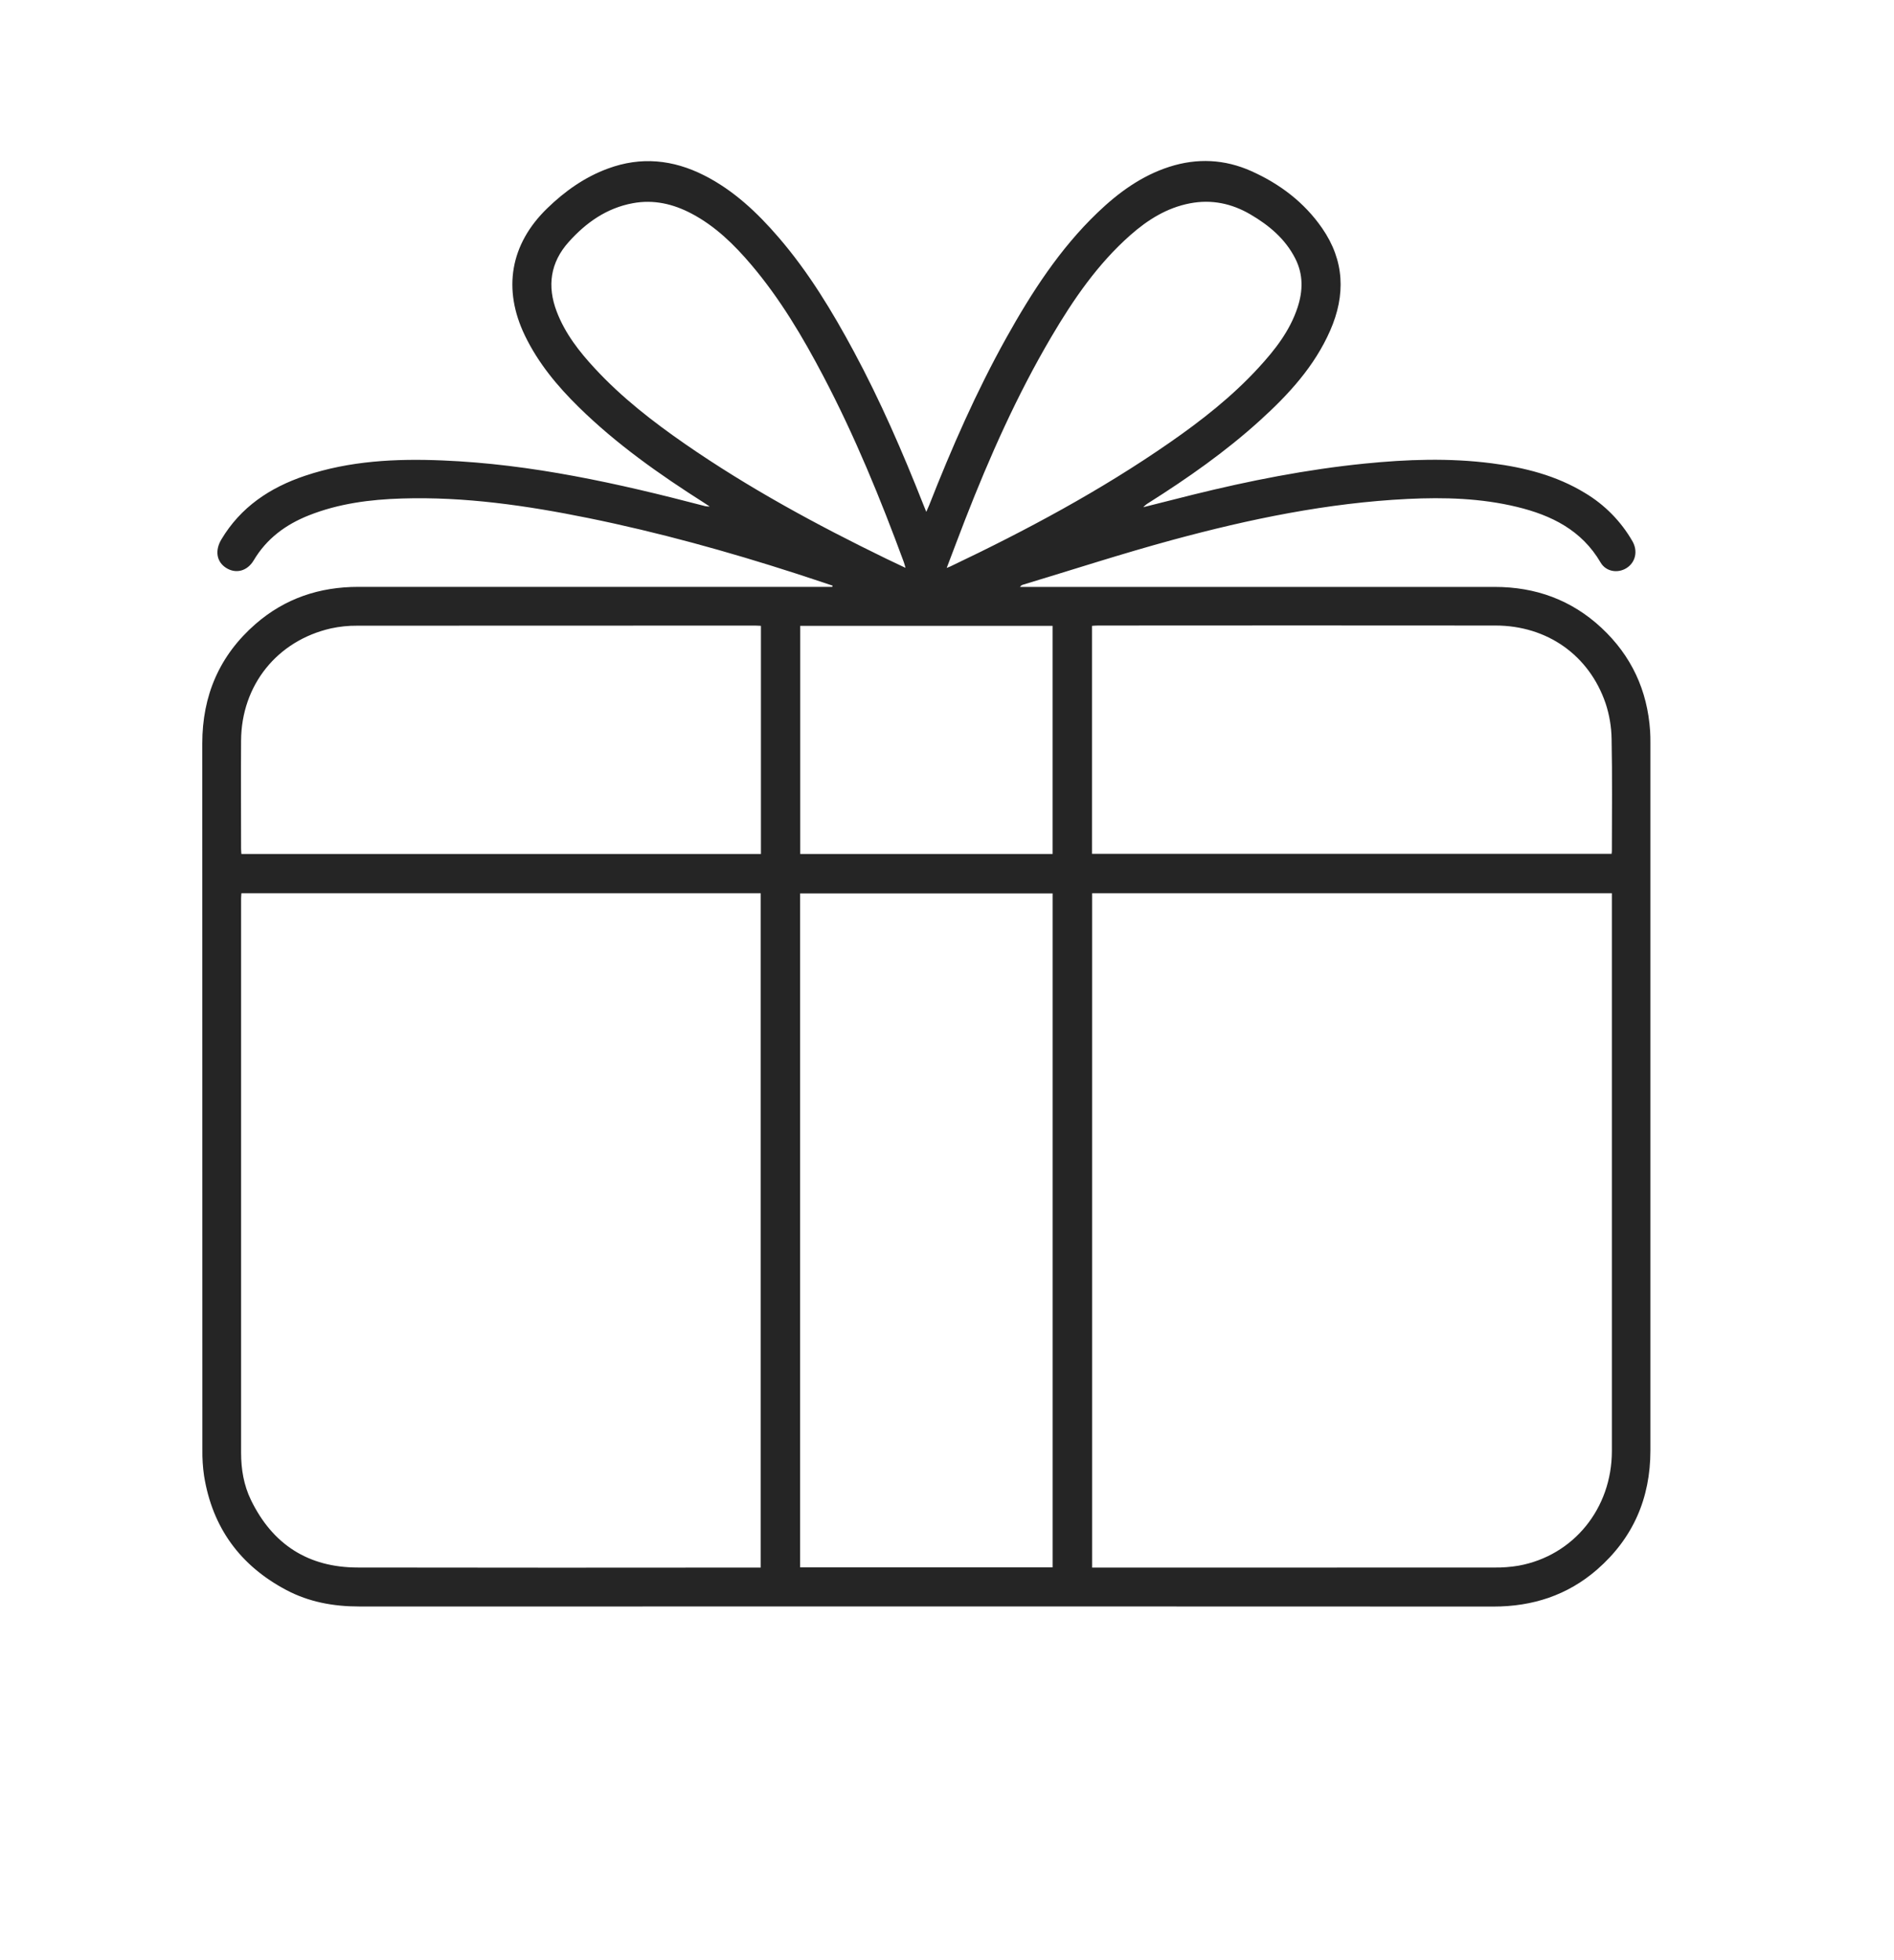 <svg width="116" height="120" viewBox="0 0 116 120" fill="none" xmlns="http://www.w3.org/2000/svg">
<path d="M50.993 35.853C50.242 35.604 49.493 35.351 48.74 35.108C44.562 33.759 40.335 32.59 36.032 31.715C32.267 30.952 28.47 30.397 24.613 30.518C22.664 30.578 20.743 30.826 18.914 31.551C17.502 32.111 16.332 32.969 15.54 34.302C15.141 34.973 14.443 35.143 13.85 34.767C13.257 34.391 13.156 33.703 13.553 33.032C14.738 31.042 16.532 29.849 18.677 29.128C21.415 28.208 24.248 28.07 27.103 28.188C32.549 28.412 37.833 29.587 43.081 30.958C43.205 30.997 43.335 31.013 43.464 31.006C43.351 30.931 43.238 30.856 43.124 30.783C40.396 29.048 37.762 27.197 35.447 24.924C34.129 23.631 32.959 22.223 32.148 20.542C30.777 17.701 31.246 14.95 33.519 12.749C34.598 11.703 35.808 10.844 37.232 10.32C39.262 9.569 41.225 9.773 43.129 10.737C44.933 11.651 46.377 13.013 47.683 14.529C49.52 16.66 50.967 19.05 52.295 21.519C53.916 24.534 55.278 27.667 56.534 30.849C56.589 30.988 56.647 31.127 56.731 31.335C56.805 31.167 56.857 31.058 56.901 30.946C58.279 27.438 59.789 23.991 61.625 20.695C63.178 17.911 64.898 15.241 67.22 13.017C68.5 11.791 69.911 10.76 71.624 10.21C73.325 9.665 75.008 9.748 76.63 10.472C78.379 11.253 79.878 12.382 80.978 13.973C82.348 15.954 82.422 18.06 81.471 20.23C80.507 22.429 78.922 24.151 77.169 25.738C75.065 27.648 72.746 29.27 70.349 30.786C70.227 30.857 70.116 30.946 70.021 31.051C71.032 30.797 72.043 30.539 73.055 30.287C76.524 29.429 80.023 28.739 83.58 28.381C86.173 28.12 88.771 28.029 91.366 28.363C93.374 28.621 95.314 29.109 97.066 30.176C98.275 30.895 99.279 31.914 99.98 33.134C100.327 33.736 100.171 34.429 99.617 34.778C99.081 35.115 98.357 34.999 98.031 34.438C96.873 32.457 95.02 31.543 92.902 31.031C90.702 30.5 88.462 30.435 86.217 30.545C81.311 30.787 76.528 31.776 71.806 33.056C68.734 33.889 65.701 34.877 62.653 35.796C62.578 35.817 62.513 35.865 62.472 35.931H91.546C94.043 35.931 96.243 36.724 98.081 38.434C99.918 40.145 100.899 42.262 101.064 44.763C101.08 45.005 101.081 45.249 101.081 45.491C101.081 59.927 101.081 74.363 101.081 88.799C101.081 91.719 100.019 94.167 97.816 96.087C96.004 97.664 93.861 98.354 91.469 98.353C73.397 98.345 55.325 98.344 37.253 98.348C32.165 98.348 27.077 98.348 21.99 98.348C20.427 98.348 18.929 98.077 17.541 97.344C14.707 95.846 13.005 93.516 12.497 90.342C12.421 89.816 12.387 89.284 12.395 88.753C12.39 74.34 12.388 59.927 12.389 45.514C12.389 42.581 13.442 40.123 15.656 38.196C17.454 36.632 19.573 35.928 21.94 35.928C31.479 35.928 41.018 35.928 50.557 35.928H50.973L50.993 35.853ZM46.591 95.969V54.683H14.785C14.778 54.803 14.766 54.905 14.766 55.006C14.766 66.318 14.766 77.629 14.766 88.941C14.766 89.95 14.931 90.928 15.372 91.834C16.698 94.557 18.885 95.963 21.918 95.963C30.012 95.975 38.106 95.977 46.2 95.967L46.591 95.969ZM66.888 54.683V95.969H67.285C75.366 95.969 83.447 95.968 91.529 95.964C92.025 95.971 92.521 95.932 93.01 95.85C96.37 95.238 98.72 92.348 98.721 88.832C98.725 77.579 98.725 66.326 98.721 55.074V54.683H66.888ZM64.469 54.694H49.004V95.952H64.469V54.694ZM46.604 38.314C46.462 38.308 46.349 38.298 46.235 38.298C38.119 38.298 30.002 38.301 21.884 38.305C21.34 38.3 20.799 38.356 20.268 38.471C16.966 39.224 14.787 41.949 14.765 45.336C14.751 47.545 14.765 49.754 14.765 51.964C14.765 52.065 14.777 52.165 14.784 52.281H46.604V38.314ZM66.882 52.27H98.706C98.713 52.193 98.721 52.147 98.721 52.102C98.721 49.811 98.75 47.521 98.704 45.231C98.692 44.492 98.568 43.758 98.336 43.057C97.325 40.102 94.747 38.298 91.596 38.295C83.48 38.288 75.365 38.288 67.25 38.295C67.128 38.295 67.008 38.307 66.882 38.314V52.27ZM55.459 34.764C55.413 34.605 55.39 34.508 55.357 34.417C53.922 30.525 52.352 26.691 50.419 23.016C49.16 20.621 47.783 18.297 46.023 16.221C44.969 14.979 43.819 13.85 42.362 13.08C41.229 12.481 40.034 12.203 38.755 12.441C37.148 12.738 35.888 13.632 34.827 14.818C33.705 16.071 33.499 17.513 34.098 19.079C34.612 20.423 35.479 21.53 36.442 22.566C38.083 24.338 39.981 25.811 41.962 27.183C45.857 29.877 50.009 32.128 54.257 34.193C54.637 34.377 55.02 34.556 55.459 34.764ZM57.982 34.769C58.121 34.714 58.163 34.7 58.203 34.679C62.862 32.464 67.401 30.037 71.646 27.09C73.596 25.737 75.462 24.274 77.074 22.52C78.081 21.426 78.995 20.266 79.47 18.826C79.804 17.812 79.827 16.804 79.331 15.829C78.719 14.619 77.715 13.788 76.576 13.122C75.436 12.456 74.2 12.194 72.877 12.449C71.456 12.722 70.284 13.463 69.224 14.399C67.224 16.166 65.736 18.338 64.393 20.617C62.288 24.189 60.61 27.964 59.106 31.822C58.736 32.775 58.377 33.734 57.982 34.769ZM49.011 38.314V52.279H64.467V38.314H49.011Z" fill="#252525"/>
</svg>

